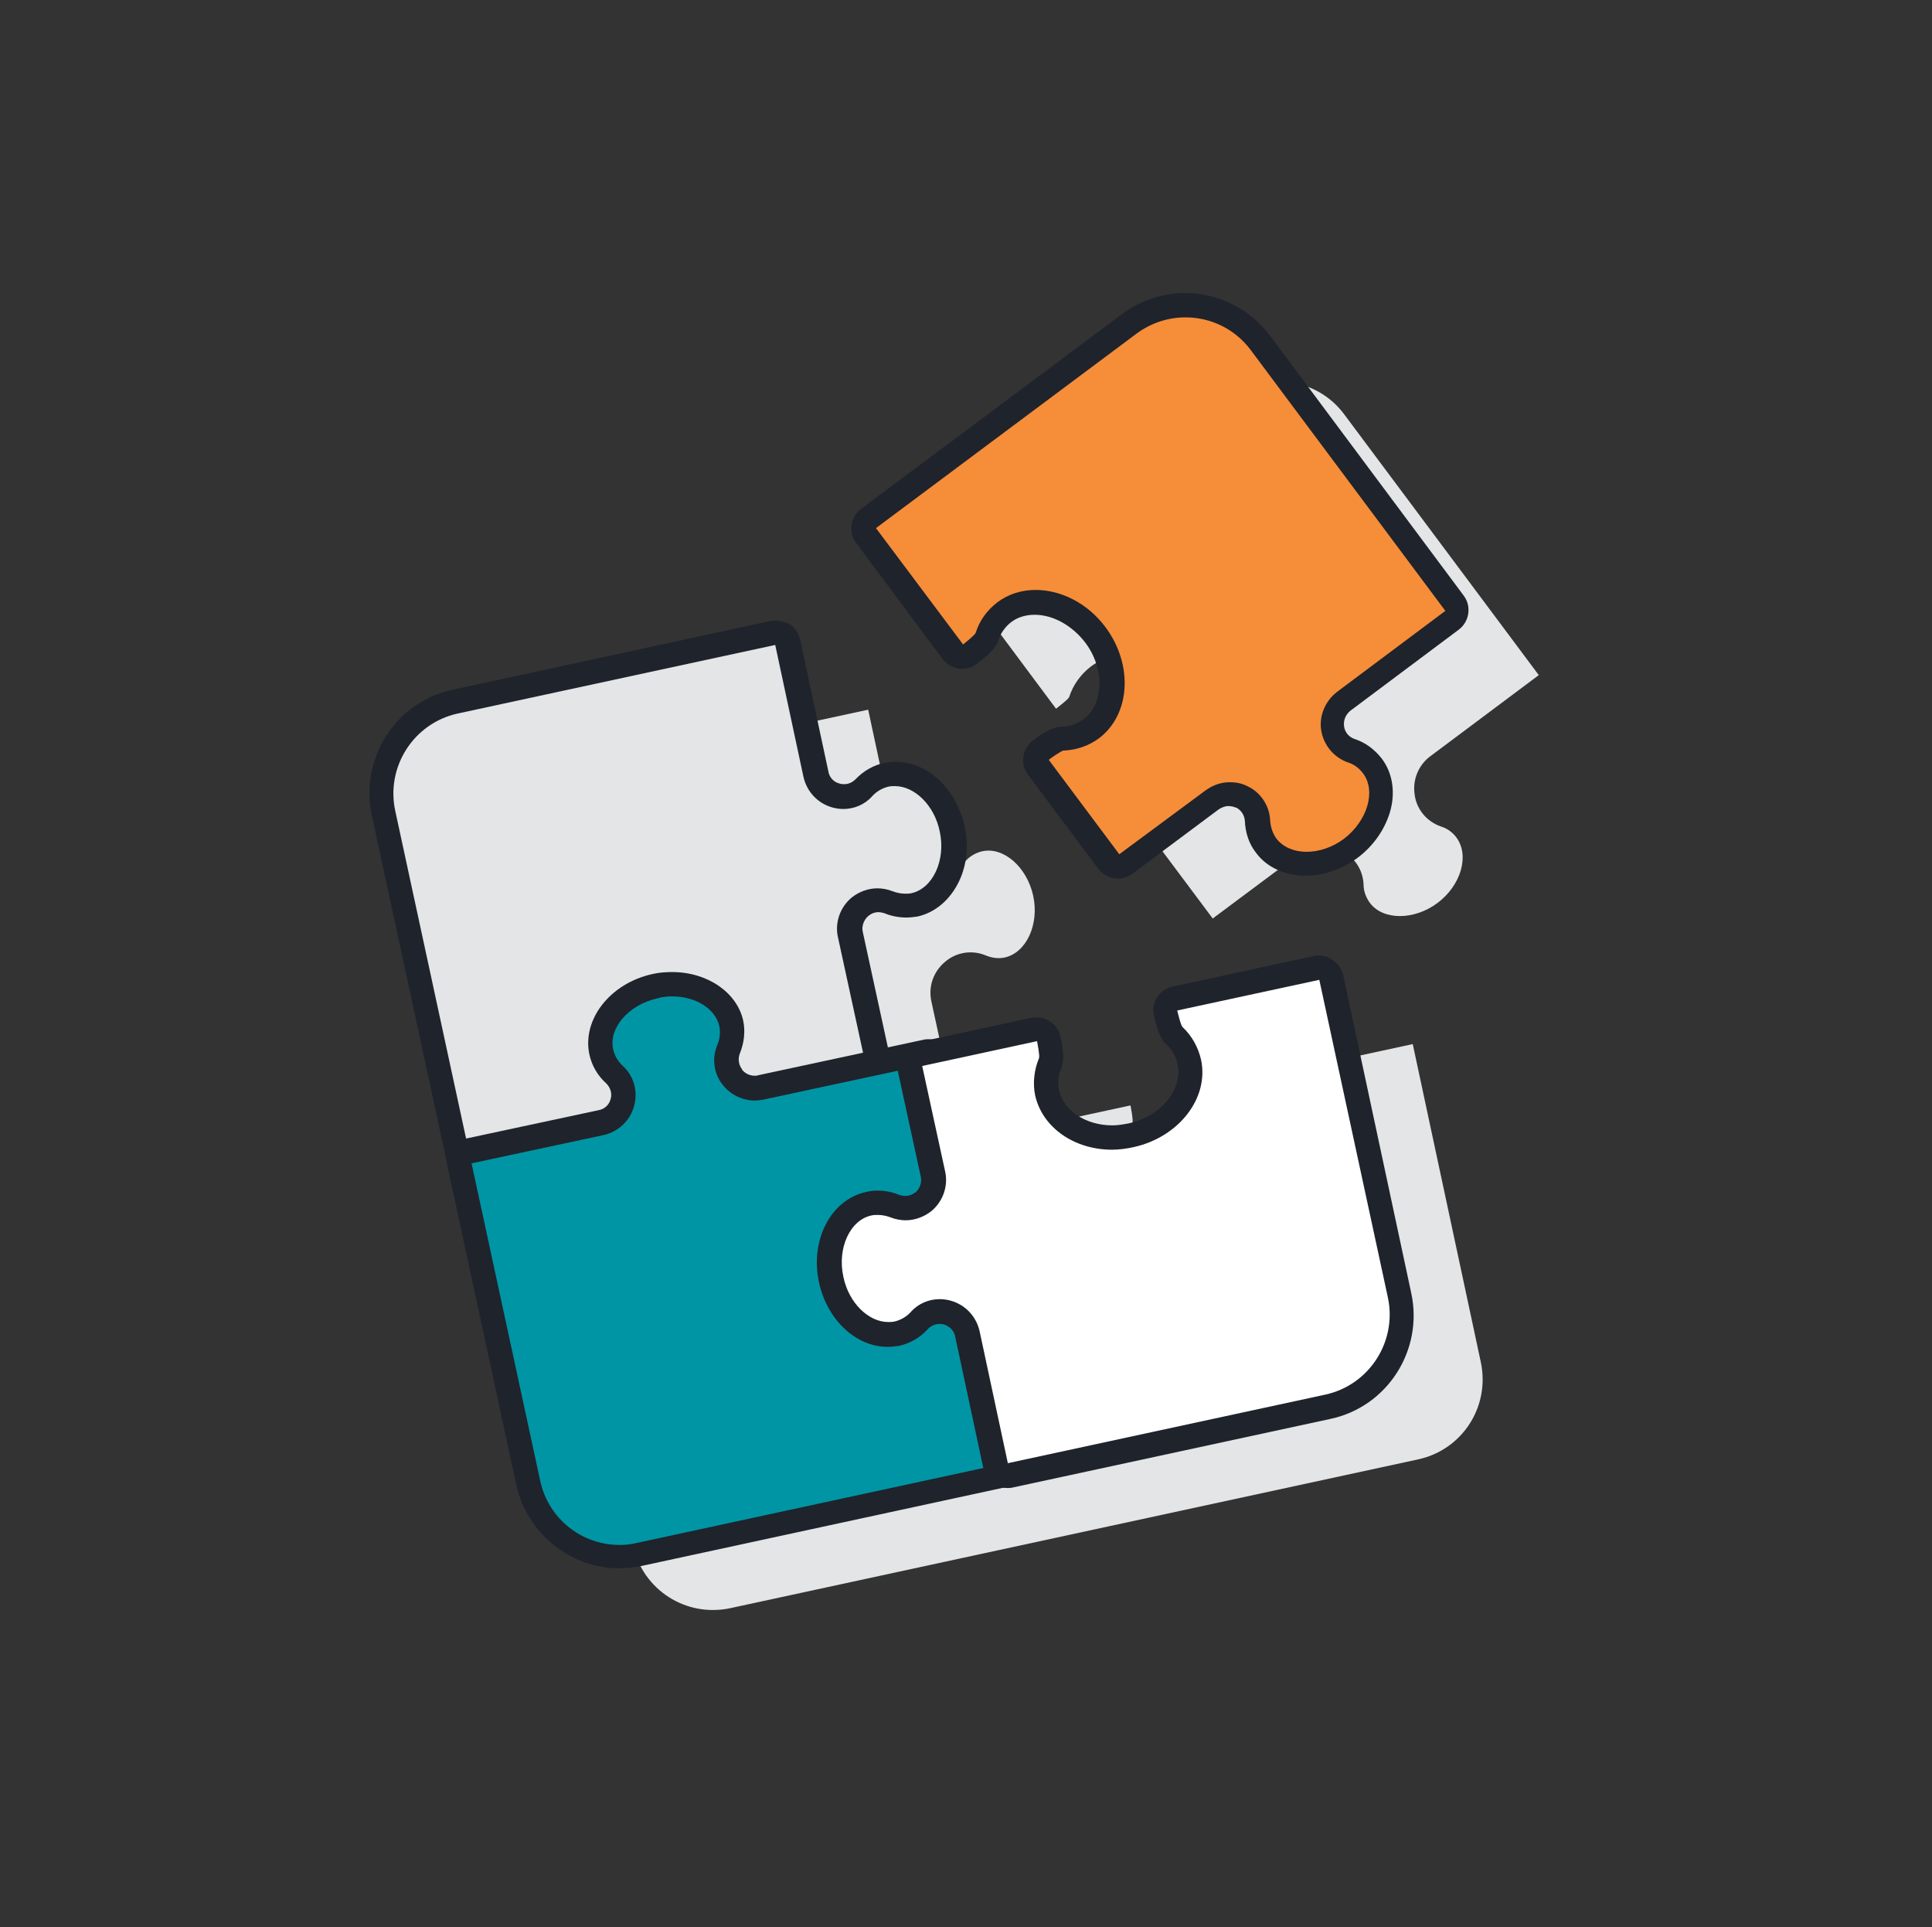 <?xml version="1.0" encoding="utf-8"?>
<!-- Generator: Adobe Illustrator 26.3.1, SVG Export Plug-In . SVG Version: 6.00 Build 0)  -->
<svg version="1.1" id="Layer_1" xmlns="http://www.w3.org/2000/svg" xmlns:xlink="http://www.w3.org/1999/xlink" x="0px" y="0px"
	 viewBox="0 0 397 395.9" style="enable-background:new 0 0 397 395.9;" xml:space="preserve">
<rect x="0" y="0" width="397" height="395.9" fill="#333333" stroke="none"/>
<style type="text/css">
	.st0{fill:#E4E5E6;}
	.st1{fill:#E2E3E4;}
	.st2{fill:#F68D39;stroke:#1E232B;stroke-width:5;stroke-linecap:round;stroke-linejoin:round;stroke-miterlimit:10;}
	.st3{fill:#E4E5E6;stroke:#1E232B;stroke-width:5;stroke-linecap:round;stroke-linejoin:round;stroke-miterlimit:10;}
	.st4{fill:none;stroke:#1E232B;stroke-width:5;stroke-linecap:round;stroke-linejoin:round;stroke-miterlimit:10;}
	.st5{fill:#FFFFFF;stroke:#1E232B;stroke-width:5;stroke-miterlimit:10;}
	.st6{fill:none;stroke:#797D82;stroke-width:5;stroke-linecap:round;stroke-miterlimit:10;}
	.st7{fill:#FFFFFF;stroke:#1E232B;stroke-width:5;stroke-linecap:round;stroke-miterlimit:10;}
	.st8{fill:#F4F4F7;stroke:#1F232C;stroke-width:5;stroke-miterlimit:10;}
	.st9{fill:#F78D39;stroke:#1F232C;stroke-width:5;stroke-miterlimit:10;}
	.st10{fill-rule:evenodd;clip-rule:evenodd;fill:#E2E3E4;}
	.st11{fill:none;stroke:#F58C39;stroke-width:19.758;stroke-linecap:round;stroke-miterlimit:10;}
	.st12{fill:#FFFFFF;}
	.st13{fill:#F58C39;}
	.st14{fill:#1F232C;}
	.st15{fill:none;stroke:#1E232B;stroke-width:4.939;stroke-linecap:round;stroke-linejoin:round;stroke-miterlimit:10;}
	.st16{fill:#3B8B94;stroke:#1E232B;stroke-width:4.939;stroke-linecap:round;stroke-linejoin:round;stroke-miterlimit:10;}
	.st17{fill:#FFFFFF;stroke:#1E232B;stroke-width:4.939;stroke-linecap:round;stroke-miterlimit:10;}
	.st18{fill:none;stroke:#1E232B;stroke-width:6;stroke-linecap:round;stroke-miterlimit:10;}
	.st19{fill:#F68D39;}
	.st20{fill:#3B8B94;}
	.st21{fill:#4F535D;}
	.st22{fill:#F78D39;stroke:#1E232B;stroke-width:4.916;stroke-linecap:round;stroke-linejoin:round;stroke-miterlimit:10;}
	.st23{fill:#797D82;}
	.st24{fill:#F3F3F3;}
	.st25{fill:none;stroke:#1E232B;stroke-width:6;stroke-miterlimit:10;}
	.st26{fill:#F68D39;stroke:#1E232B;stroke-width:6;stroke-miterlimit:10;}
	.st27{fill:#3B8B94;stroke:#1E232B;stroke-width:6;stroke-miterlimit:10;}
	.st28{fill:#F68D39;stroke:#1E232B;stroke-width:6;stroke-linecap:round;stroke-miterlimit:10;}
	.st29{fill:#3B8B94;stroke:#1E232B;stroke-width:6;stroke-linecap:round;stroke-miterlimit:10;}
	.st30{fill:#FFFFFF;stroke:#1E232B;stroke-width:6;stroke-linecap:round;stroke-miterlimit:10;}
	.st31{fill:#3B8085;}
	.st32{fill:#D3D4D4;stroke:#1E232B;stroke-width:6;stroke-linecap:round;stroke-miterlimit:10;}
	.st33{fill:#E68039;}
	.st34{clip-path:url(#SVGID_00000085237451273290561610000009789753804628681104_);fill:#D2D3D4;}
	.st35{fill:#D2D3D4;}
	.st36{fill:#E4E4E4;stroke:#1E232B;stroke-width:6;stroke-linecap:round;stroke-miterlimit:10;}
	.st37{fill:#3A8085;}
	.st38{fill:#3A8085;stroke:#1E232B;stroke-width:6;stroke-linecap:round;stroke-miterlimit:10;}
	.st39{fill:#EBEBEB;stroke:#1E232B;stroke-width:4;stroke-linecap:round;stroke-linejoin:round;stroke-miterlimit:10;}
	.st40{fill:#EA8139;}
	.st41{fill:#1E232B;}
	.st42{fill:#EA8139;stroke:#1E232B;stroke-width:4;stroke-linecap:round;stroke-linejoin:round;stroke-miterlimit:10;}
	.st43{fill:#EBEBEB;}
	.st44{fill:none;stroke:#1E232B;stroke-width:4;stroke-linecap:round;stroke-linejoin:round;stroke-miterlimit:10;}
	.st45{fill:#D7D8D9;}
	.st46{fill:#3B8089;}
	.st47{fill:#EB8239;stroke:#1E232B;stroke-width:6;stroke-linecap:round;stroke-miterlimit:10;}
	.st48{fill:#D3D4D4;}
	.st49{fill:none;stroke:#1E232B;stroke-width:6;stroke-linecap:round;stroke-linejoin:round;stroke-miterlimit:10;}
	.st50{fill:#E68039;stroke:#1E232B;stroke-width:6;stroke-linecap:round;stroke-miterlimit:10;}
	.st51{fill:#F58C39;stroke:#1E232B;stroke-width:4.939;stroke-linecap:round;stroke-linejoin:round;stroke-miterlimit:10;}
	.st52{fill:#FFFFFF;stroke:#1E232B;stroke-width:4.939;stroke-linecap:round;stroke-linejoin:round;stroke-miterlimit:10;}
	.st53{fill:#F58C39;stroke:#1E232B;stroke-width:3.952;stroke-linecap:round;stroke-miterlimit:10;}
	.st54{fill:none;}
	.st55{fill:#FFFFFF;stroke:#1E232B;stroke-width:4.939;stroke-miterlimit:10;}
	.st56{fill:none;stroke:#1E232B;stroke-width:4.939;stroke-miterlimit:10;}
	.st57{fill:none;stroke:#FFFFFF;stroke-width:4.939;stroke-linecap:round;stroke-miterlimit:10;}
	.st58{fill:none;stroke:#1E232B;stroke-width:4.939;stroke-linecap:round;stroke-miterlimit:10;}
	.st59{fill:#1E232B;stroke:#1E232B;stroke-width:4.939;stroke-linecap:round;stroke-linejoin:round;stroke-miterlimit:10;}
	.st60{fill:#FFFFFF;stroke:#1E232B;stroke-width:5.391;stroke-miterlimit:10;}
	.st61{fill:none;stroke:#1E232B;stroke-width:5.391;stroke-linecap:round;stroke-linejoin:round;stroke-miterlimit:10;}
	
		.st62{opacity:0.1;fill:none;stroke:#797D82;stroke-width:5.391;stroke-linecap:round;stroke-linejoin:round;stroke-miterlimit:10;stroke-dasharray:12.938;}
	.st63{fill:none;stroke:#F58C39;stroke-width:5.391;stroke-linecap:round;stroke-linejoin:round;stroke-miterlimit:10;}
	.st64{fill:#FFFFFF;stroke:#3B8B94;stroke-width:6.469;stroke-linecap:round;stroke-miterlimit:10;}
	.st65{fill:#FFFFFF;stroke:#3B8B94;stroke-width:5.927;stroke-linecap:round;stroke-miterlimit:10;}
	.st66{fill:#FFFFFF;stroke:#F58C39;stroke-width:5.927;stroke-linecap:round;stroke-miterlimit:10;}
	.st67{fill:#E2E3E4;stroke:#1E232B;stroke-width:4.939;stroke-linecap:round;stroke-linejoin:round;stroke-miterlimit:10;}
	.st68{fill:#1E232B;stroke:#FFFFFF;stroke-width:0.988;stroke-miterlimit:10;}
	.st69{fill:none;stroke:#797D82;stroke-width:4.939;stroke-linecap:round;stroke-miterlimit:10;}
	.st70{fill:none;stroke:#3B8B94;stroke-width:4.939;stroke-linecap:round;stroke-miterlimit:10;}
	.st71{fill:none;stroke:#1E232B;stroke-width:4.718;stroke-linecap:round;stroke-linejoin:round;stroke-miterlimit:10;}
	.st72{fill:#F58C39;stroke:#1E232B;stroke-width:3.68;stroke-miterlimit:10;}
	.st73{fill:none;stroke:#FFFFFF;stroke-width:4.939;stroke-linecap:round;stroke-linejoin:round;stroke-miterlimit:10;}
	.st74{clip-path:url(#SVGID_00000025402018509052679740000004217597533623286948_);fill:#E2E3E4;}
	.st75{fill:#F18737;stroke:#1E232B;stroke-width:4.939;stroke-linecap:round;stroke-linejoin:round;stroke-miterlimit:10;}
	.st76{fill:#3B8790;stroke:#1E232B;stroke-width:4.939;stroke-linecap:round;stroke-linejoin:round;stroke-miterlimit:10;}
	.st77{fill:#DEDFE0;}
	.st78{fill:#F18839;}
	.st79{fill:#0095A4;}
	.st80{fill:#FFFFFF;stroke:#1E232B;stroke-width:5;stroke-linecap:round;stroke-linejoin:round;stroke-miterlimit:10;}
	.st81{fill:#FFFFFF;stroke:#F68D39;stroke-width:5;stroke-linecap:round;stroke-linejoin:round;stroke-miterlimit:10;}
	.st82{fill:#3B8B94;stroke:#1E232B;stroke-width:5;stroke-linecap:round;stroke-linejoin:round;stroke-miterlimit:10;}
	.st83{fill:#F3F3F3;stroke:#1E232B;stroke-width:5;stroke-linecap:round;stroke-linejoin:round;stroke-miterlimit:10;}
	.st84{fill:#FFFFFF;stroke:#3B8B94;stroke-width:5;stroke-linecap:round;stroke-linejoin:round;stroke-miterlimit:10;}
	.st85{fill:#DDDEDF;}
	.st86{fill:#CBCCCD;stroke:#1E232B;stroke-width:4.488;stroke-linecap:round;stroke-miterlimit:10;}
	.st87{fill:#FFFFFF;stroke:#1E232B;stroke-width:4.488;stroke-linecap:round;stroke-miterlimit:10;}
	.st88{fill:#DE8039;}
	.st89{fill:none;stroke:#1E232B;stroke-width:4.488;stroke-linecap:round;stroke-miterlimit:10;}
	.st90{fill:#3A8080;stroke:#1E232B;stroke-width:4.488;stroke-miterlimit:10;}
	.st91{fill:#F18839;stroke:#1E232B;stroke-width:4.583;stroke-linecap:round;stroke-miterlimit:10;}
	.st92{fill:#FFFFFF;stroke:#1E232B;stroke-width:4.583;stroke-linecap:round;stroke-miterlimit:10;}
	.st93{fill:none;stroke:#1E232B;stroke-width:4.583;stroke-linecap:round;stroke-miterlimit:10;}
	.st94{fill:#3A8080;stroke:#1E232B;stroke-width:4.583;stroke-miterlimit:10;}
	
		.st95{fill-rule:evenodd;clip-rule:evenodd;fill:#FFFFFF;stroke:#1E232B;stroke-width:4.939;stroke-linecap:round;stroke-linejoin:round;stroke-miterlimit:10;}
	
		.st96{fill-rule:evenodd;clip-rule:evenodd;fill:none;stroke:#1E232B;stroke-width:4.939;stroke-linecap:round;stroke-linejoin:round;stroke-miterlimit:10;}
	
		.st97{fill-rule:evenodd;clip-rule:evenodd;fill:none;stroke:#3B8790;stroke-width:9.133;stroke-linecap:round;stroke-linejoin:round;stroke-miterlimit:10;}
	
		.st98{fill-rule:evenodd;clip-rule:evenodd;fill:none;stroke:#F78D39;stroke-width:4.678;stroke-linecap:round;stroke-linejoin:round;stroke-miterlimit:10;}
	.st99{fill-rule:evenodd;clip-rule:evenodd;fill:#F78D39;}
	.st100{fill:#1E232B;stroke:#1E232B;stroke-width:4.545;stroke-linecap:round;stroke-linejoin:round;stroke-miterlimit:10;}
	
		.st101{fill-rule:evenodd;clip-rule:evenodd;fill:#FFFFFF;stroke:#1E232B;stroke-width:5.41;stroke-linecap:round;stroke-linejoin:round;stroke-miterlimit:10;}
	.st102{fill:#F78D39;}
	
		.st103{fill-rule:evenodd;clip-rule:evenodd;fill:none;stroke:#1E232B;stroke-width:5.41;stroke-linecap:round;stroke-linejoin:round;stroke-miterlimit:10;}
	.st104{fill:#FFFFFF;stroke:#1E232B;stroke-width:5.415;stroke-linecap:round;stroke-linejoin:round;stroke-miterlimit:10;}
	.st105{fill:none;stroke:#1E232B;stroke-width:5.415;stroke-linecap:round;stroke-linejoin:round;stroke-miterlimit:10;}
	.st106{fill:#FFFFFF;stroke:#1E232B;stroke-width:5.639;stroke-linecap:round;stroke-linejoin:round;stroke-miterlimit:10;}
	.st107{fill:#0095A4;stroke:#1E232B;stroke-width:5;stroke-linecap:round;stroke-linejoin:round;stroke-miterlimit:10;}
	.st108{fill:#0095A4;stroke:#1E232B;stroke-width:5.876;stroke-linecap:round;stroke-linejoin:round;stroke-miterlimit:10;}
	.st109{fill:#FFFFFF;stroke:#1F232C;stroke-width:5;stroke-miterlimit:10;}
	.st110{fill:#FFFFFF;stroke:#231F20;stroke-width:5;stroke-miterlimit:10;}
	.st111{fill:#0095A4;stroke:#231F20;stroke-width:5;stroke-miterlimit:10;}
	.st112{fill:#231F20;}
	.st113{fill:#0095A4;stroke:#1E232B;stroke-width:5;stroke-miterlimit:10;}
	.st114{fill:none;stroke:#F68D39;stroke-width:4.526;stroke-linecap:round;stroke-linejoin:round;stroke-miterlimit:10;}
	.st115{fill:#0095A4;stroke:#1F232C;stroke-width:5;stroke-linecap:round;stroke-linejoin:round;}
	.st116{fill:#F68D39;stroke:#1F232C;stroke-width:5;stroke-linecap:round;stroke-linejoin:round;}
	.st117{fill:#FFFFFF;stroke:#1F232C;stroke-width:5;stroke-linecap:round;stroke-linejoin:round;}
	.st118{fill:none;stroke:#1F232C;stroke-width:5;stroke-linecap:round;stroke-linejoin:round;}
	.st119{fill:none;stroke:#1F232C;stroke-width:4;stroke-linecap:round;stroke-linejoin:round;}
	.st120{fill:#E4E5E6;stroke:#1F232C;stroke-width:5;stroke-linecap:round;stroke-linejoin:round;}
	.st121{fill:#F68D39;stroke:#231F20;stroke-width:5;stroke-miterlimit:10;}
	.st122{fill:none;stroke:#1F232C;stroke-width:5;stroke-linecap:round;stroke-linejoin:round;stroke-miterlimit:10;}
	.st123{fill:none;stroke:#1F232C;stroke-width:5;stroke-miterlimit:10;}
	.st124{fill:#1F232C;stroke:#1F232C;stroke-width:5;stroke-linecap:round;stroke-linejoin:round;}
	.st125{fill:none;stroke:#E4E5E6;stroke-width:5.397;stroke-linecap:round;stroke-linejoin:round;stroke-miterlimit:10;}
	.st126{fill:#F68D39;stroke:#1F232C;stroke-width:5;stroke-linecap:round;stroke-linejoin:round;stroke-miterlimit:10;}
	.st127{fill:none;stroke:#E4E5E6;stroke-width:6.75;stroke-linecap:round;stroke-linejoin:round;stroke-miterlimit:10;}
	.st128{fill:#FFFFFF;stroke:#1F232C;stroke-width:5;stroke-linecap:round;stroke-linejoin:round;stroke-miterlimit:10;}
	.st129{fill:#FFFFFF;stroke:#0095A4;stroke-width:4;stroke-linecap:round;stroke-linejoin:round;stroke-miterlimit:10;}
	.st130{fill:none;stroke:#E4E5E6;stroke-width:5;stroke-linecap:round;stroke-linejoin:round;stroke-miterlimit:10;}
	.st131{fill:none;stroke:#F68D39;stroke-width:4;stroke-linecap:round;stroke-linejoin:round;stroke-miterlimit:10;}
	.st132{fill:none;stroke:#F68D39;stroke-width:5;stroke-linecap:round;stroke-linejoin:round;stroke-miterlimit:10;}
	.st133{fill:none;stroke:#231F20;stroke-width:4;stroke-linecap:round;stroke-linejoin:round;stroke-miterlimit:10;}
	.st134{fill:#0095A4;stroke:#1F232C;stroke-width:5;stroke-miterlimit:10;}
	.st135{fill:#F68D39;stroke:#1F232C;stroke-width:3.75;stroke-linecap:round;stroke-linejoin:round;stroke-miterlimit:10;}
	.st136{fill:none;stroke:#1F232C;stroke-width:3.75;stroke-linecap:round;stroke-linejoin:round;stroke-miterlimit:10;}
	.st137{fill:#0095A4;stroke:#1E232B;stroke-width:5;stroke-linecap:round;stroke-miterlimit:10;}
	.st138{fill:none;stroke:#1F232C;stroke-width:5;stroke-linecap:round;stroke-miterlimit:10;}
	.st139{fill:#F68D39;stroke:#1E232B;stroke-width:5;stroke-miterlimit:10;}
	.st140{fill:#F68D39;stroke:#1E232B;stroke-width:4;stroke-miterlimit:10;}
	.st141{fill:none;stroke:#1E232B;stroke-width:5;stroke-linecap:round;stroke-miterlimit:10;}
	.st142{fill:none;stroke:#0095A4;stroke-width:5;stroke-linecap:round;stroke-linejoin:round;stroke-miterlimit:10;}
	.st143{fill:#E2E3E4;stroke:#1E232B;stroke-width:5;stroke-linecap:round;stroke-linejoin:round;stroke-miterlimit:10;}
</style>
<g>
	<g>
		<path class="st0" d="M290.3,214.5l-29.1,6.3c0.2,0.7,0.7,3,1.1,3.4c1.9,1.8,3.3,4.1,3.8,6.7c1.7,7.9-4.6,16-14,18
			c-9.4,2-18.5-2.7-20.2-10.7c-0.5-2.6-0.3-5.2,0.8-7.6c0.2-0.5-0.3-2.9-0.4-3.5l-22.2,4.8l0,0l-34,7.3c-1.2,0.3-2.5,0.2-3.7,0
			l24.5-8.1l-5.5-25.3c-0.7-3.1,0.4-6.2,2.8-8.2c2.3-2,5.6-2.5,8.4-1.3c1.2,0.5,2.6,0.7,3.9,0.4c4.4-1,7.1-6.8,5.8-12.7
			c-1.3-5.9-6.1-10.1-10.5-9.1c-1.3,0.3-2.5,1-3.4,2c-2.1,2.2-5.2,3.1-8.2,2.3c-3-0.8-5.3-3.3-6-6.3l-5.8-27.1l-65.3,14.1
			c-9,2-14.7,10.8-12.8,19.9l15.7,72.5l0,0l14.1,65.3c2,9,10.8,14.7,19.9,12.8l77.7-16.8v0l63.8-13.8c9-2,14.7-10.8,12.8-19.9
			L290.3,214.5z"/>
		<path class="st0" d="M219.7,143.2c0.8-2.5,2.4-4.7,4.5-6.3c6.5-4.8,16.4-2.5,22.2,5.2c5.8,7.7,5.2,17.9-1.4,22.8
			c-2.1,1.6-4.6,2.4-7.3,2.5c-0.6,0-2.5,1.5-3,1.9l14.5,19.4l17.7-13.2c2.5-1.9,5.8-2.2,8.6-0.8c2.8,1.3,4.6,4,4.7,7.1
			c0,1.3,0.5,2.6,1.3,3.7c2.7,3.6,9.1,3.6,13.9,0c4.8-3.6,6.6-9.7,3.9-13.4c-0.8-1.1-1.9-1.9-3.2-2.3c-2.9-1-5-3.5-5.4-6.5
			c-0.5-3.1,0.8-6.2,3.3-8l22.2-16.6l-40-53.6c-5.5-7.4-16-8.9-23.4-3.4l-53.6,40l17.8,23.9C217.6,145.1,219.5,143.7,219.7,143.2z"
			/>
	</g>
	<g>
		<path class="st0" d="M98,246.7c-0.4,0-0.9-0.1-1.2-0.3c-0.6-0.4-1.1-0.9-1.2-1.6L78.8,167c-2.2-10.3,4.4-20.6,14.7-22.8l65.3-14.1
			c0.2,0,0.4-0.1,0.5-0.1c1.2,0,2.2,0.8,2.4,2l5.8,27.1c0.5,2.2,2.1,3.8,4.2,4.4c0.5,0.1,1,0.2,1.6,0.2c1.6,0,3.1-0.6,4.1-1.8
			c1.3-1.4,2.9-2.3,4.7-2.7c0.6-0.1,1.2-0.2,1.8-0.2c5.3,0,10.3,4.8,11.7,11.2c0.7,3.4,0.4,6.8-0.9,9.8c-1.4,3.1-3.9,5.2-6.8,5.9
			c-0.6,0.1-1.2,0.2-1.9,0.2c-1.2,0-2.4-0.2-3.6-0.7c-0.6-0.3-1.4-0.4-2.1-0.4c-1.3,0-2.6,0.5-3.7,1.3c-1.7,1.4-2.5,3.6-2,5.8
			l5.5,25.3c0.3,1.2-0.4,2.5-1.7,2.9l-79.8,26.3C98.5,246.6,98.3,246.7,98,246.7z"/>
		<path class="st14" d="M159.3,132.5l5.8,27.1c0.7,3.1,3,5.5,6,6.3c0.7,0.2,1.5,0.3,2.2,0.3c2.2,0,4.4-0.9,5.9-2.6
			c0.9-1,2.1-1.7,3.4-2c0.4-0.1,0.9-0.1,1.3-0.1c4,0,8.1,3.9,9.2,9.3c1.3,5.9-1.4,11.7-5.8,12.7c-0.4,0.1-0.9,0.1-1.3,0.1
			c-0.9,0-1.8-0.2-2.6-0.5c-1-0.4-2.1-0.6-3.1-0.6c-1.9,0-3.8,0.7-5.3,1.9c-2.4,2-3.5,5.2-2.8,8.2l5.5,25.3L98,244.2l-16.8-77.7
			c-1.9-9,3.8-17.9,12.8-19.9L159.3,132.5 M159.3,127.5c-0.4,0-0.7,0-1.1,0.1L93,141.7c-11.7,2.5-19.1,14.1-16.6,25.8l16.8,77.7
			c0.3,1.4,1.2,2.6,2.4,3.3c0.8,0.4,1.6,0.7,2.5,0.7c0.5,0,1.1-0.1,1.6-0.3l79.8-26.3c2.4-0.8,3.9-3.3,3.3-5.8l-5.5-25.3
			c-0.3-1.2,0.2-2.5,1.1-3.3c0.6-0.5,1.3-0.8,2.1-0.8c0.4,0,0.8,0.1,1.2,0.2c1.4,0.6,3,0.9,4.5,0.9c0.8,0,1.6-0.1,2.3-0.2
			c3.7-0.8,6.8-3.5,8.6-7.3c1.6-3.4,2-7.4,1.1-11.3c-1.7-7.6-7.6-13.2-14.1-13.2c-0.8,0-1.6,0.1-2.3,0.2c-2.3,0.5-4.4,1.7-6,3.4
			c-0.6,0.6-1.4,1-2.3,1c-0.3,0-0.6,0-0.9-0.1c-1.3-0.3-2.2-1.3-2.4-2.6l-5.8-27.1c-0.3-1.3-1.1-2.4-2.2-3.1
			C161.2,127.8,160.3,127.5,159.3,127.5L159.3,127.5z"/>
	</g>
	<g>
		<path class="st79" d="M127.3,320c-9,0-16.9-6.4-18.8-15.1l-14.1-65.3c-0.3-1.3,0.6-2.7,1.9-3l27.1-5.8c2.1-0.5,3.8-2.1,4.4-4.2
			c0.6-2.1,0-4.2-1.6-5.7c-1.4-1.2-2.3-2.9-2.7-4.7c-0.6-2.9,0.3-6,2.5-8.6c2.1-2.4,5.1-4.1,8.5-4.9c1.2-0.2,2.3-0.4,3.5-0.4
			c6.1,0,11.1,3.3,12.1,8.1c0.4,1.8,0.2,3.7-0.5,5.4c-0.8,1.9-0.4,4.1,0.9,5.8c1.1,1.4,2.8,2.1,4.5,2.1c0.4,0,0.8,0,1.2-0.1l34-7.3
			c0.2,0,0.4-0.1,0.5-0.1c1.2,0,2.2,0.8,2.4,2l17.6,81.6c0.3,1.3-0.6,2.7-1.9,3l-77.7,16.8C130,319.8,128.7,320,127.3,320
			C127.3,320,127.3,320,127.3,320z"/>
		<path class="st14" d="M138.1,204.7c4.8,0,8.9,2.5,9.7,6.1c0.3,1.3,0.1,2.7-0.4,3.9c-1.2,2.8-0.7,6.1,1.3,8.4c1.6,1.9,4,3,6.4,3
			c0.6,0,1.2-0.1,1.8-0.2l34-7.3l17.6,81.6l-77.7,16.8c-1.2,0.3-2.4,0.4-3.5,0.4c-7.7,0-14.6-5.3-16.3-13.2L96.9,239l27.1-5.8
			c3.1-0.7,5.5-3,6.3-6c0.8-2.9,0-6.1-2.3-8.2c-1-0.9-1.7-2.1-2-3.4c-1-4.4,3.2-9.2,9.1-10.5C136.1,204.8,137.1,204.7,138.1,204.7
			 M138.1,199.7c-1.3,0-2.7,0.1-4,0.4c-8.7,1.9-14.5,9.3-13,16.5c0.5,2.3,1.7,4.4,3.5,6c0.8,0.8,1.2,2,0.9,3.1
			c-0.3,1.3-1.3,2.2-2.6,2.4l-27.1,5.8c-2.7,0.6-4.4,3.2-3.8,5.9l14.1,65.3c2.2,9.9,11.1,17.1,21.2,17.1c1.5,0,3.1-0.2,4.6-0.5
			l77.7-16.8c2.7-0.6,4.4-3.2,3.8-5.9l-17.6-81.6c-0.3-1.3-1.1-2.4-2.2-3.1c-0.8-0.5-1.8-0.8-2.7-0.8c-0.4,0-0.7,0-1.1,0.1l-34,7.3
			c-0.2,0.1-0.5,0.1-0.7,0.1c-1,0-1.9-0.4-2.6-1.2c0,0,0,0,0-0.1c-0.7-0.9-0.9-2.1-0.5-3.2c0.9-2.2,1.2-4.6,0.7-6.9
			C151.4,203.9,145.4,199.7,138.1,199.7L138.1,199.7z"/>
	</g>
	<g>
		<g>
			<path class="st12" d="M207.1,303.1c-0.5,0-0.9-0.1-1.4-0.4c-0.6-0.4-0.9-0.9-1.1-1.6l-5.8-27.1c-0.5-2.1-2.1-3.8-4.2-4.4
				c-0.5-0.1-1-0.2-1.6-0.2c-1.6,0-3.1,0.6-4.1,1.8c-1.2,1.4-2.9,2.3-4.7,2.7c-0.6,0.1-1.2,0.2-1.8,0.2c-5.3,0-10.3-4.8-11.7-11.2
				c-0.7-3.4-0.4-6.8,0.9-9.7c1.4-3.1,3.9-5.2,6.8-5.9c0.6-0.1,1.2-0.2,1.9-0.2c1.2,0,2.4,0.2,3.6,0.7c0.6,0.3,1.4,0.4,2.1,0.4
				c1.3,0,2.6-0.5,3.6-1.3c1.7-1.4,2.5-3.6,2-5.8l-4.7-21.6c-0.3-1.3,0.6-2.7,1.9-3l23.6-5.1c0.2,0,0.4-0.1,0.5-0.1
				c1.2,0,2.2,0.8,2.4,2c0.8,3.7,0.5,4.5,0.3,5c-0.9,2-1.1,4.1-0.6,6.2c1.2,5.4,6.7,9.2,13.4,9.2c1.3,0,2.5-0.1,3.8-0.4
				c8.1-1.7,13.5-8.5,12.1-15.1c-0.4-2.1-1.5-3.9-3.1-5.4c-0.4-0.3-1-1-1.8-4.7c-0.1-0.6,0-1.3,0.3-1.9c0.4-0.6,0.9-0.9,1.6-1.1
				l29.1-6.3c0.2,0,0.4-0.1,0.5-0.1c1.2,0,2.2,0.8,2.4,2l14.1,65.3c2.2,10.3-4.4,20.6-14.7,22.8l-65.3,14.1
				C207.4,303.1,207.2,303.1,207.1,303.1z"/>
			<path class="st14" d="M271.1,201.3l14.1,65.3c1.9,9-3.8,17.9-12.8,19.9l-65.3,14.1l-5.8-27.1c-0.7-3.1-3-5.5-6-6.3
				c-0.7-0.2-1.5-0.3-2.2-0.3c-2.2,0-4.4,0.9-5.9,2.6c-0.9,1-2.1,1.7-3.4,2c-0.4,0.1-0.9,0.1-1.3,0.1c-4,0-8.1-3.9-9.2-9.3
				c-1.3-5.9,1.4-11.7,5.8-12.6c0.4-0.1,0.9-0.1,1.3-0.1c0.9,0,1.8,0.2,2.6,0.5c1,0.4,2.1,0.6,3.1,0.6c1.9,0,3.8-0.7,5.3-1.9
				c2.4-2,3.5-5.2,2.8-8.2l-4.7-21.6l23.6-5.1c0.1,0.6,0.6,3,0.4,3.5c-1,2.4-1.3,5.1-0.8,7.6c1.5,6.7,8.1,11.2,15.8,11.2
				c1.4,0,2.9-0.2,4.3-0.5c9.4-2,15.7-10.1,14-18c-0.6-2.6-1.9-4.9-3.8-6.7c-0.4-0.4-0.9-2.7-1.1-3.4L271.1,201.3 M271.1,196.3
				c-0.4,0-0.7,0-1.1,0.1l-29.1,6.3c-2.7,0.6-4.4,3.2-3.8,5.9c1,4.4,1.9,5.3,2.5,5.9c0,0,0.1,0,0.1,0.1c1.2,1.1,2,2.5,2.3,4.1
				c1.1,5.1-3.5,10.7-10.1,12.1c-1.1,0.2-2.2,0.4-3.3,0.4c-5.5,0-10-3-11-7.2c-0.3-1.5-0.2-3.2,0.5-4.6c0,0,0-0.1,0-0.1
				c0.5-1.3,0.6-2.7-0.2-6.4c-0.5-2.3-2.6-3.9-4.9-3.9c-0.3,0-0.7,0-1.1,0.1l-23.6,5.1c-2.7,0.6-4.4,3.2-3.8,5.9l4.7,21.6
				c0.3,1.2-0.2,2.5-1.1,3.3c0,0,0,0-0.1,0c-0.6,0.5-1.3,0.7-2,0.7c-0.4,0-0.8-0.1-1.2-0.2c-1.4-0.6-2.9-0.9-4.5-0.9
				c-0.8,0-1.6,0.1-2.4,0.3c-7.2,1.6-11.5,9.9-9.6,18.6c1.7,7.7,7.6,13.2,14.1,13.2c0.8,0,1.6-0.1,2.3-0.2c2.3-0.5,4.4-1.7,6-3.5
				c0.6-0.6,1.4-1,2.3-1c0.3,0,0.6,0,0.9,0.1c1.2,0.3,2.2,1.3,2.4,2.6l5.8,27.1c0.5,2.3,2.6,3.9,4.9,3.9c0.4,0,0.7,0,1.1-0.1
				l65.3-14.1c11.7-2.5,19.1-14.1,16.6-25.8L276,200.3c-0.3-1.3-1.1-2.4-2.2-3.1C273,196.6,272,196.3,271.1,196.3L271.1,196.3z"/>
		</g>
	</g>
	<g>
		<g>
			<path class="st19" d="M230,178c-0.8,0-1.5-0.3-2-1l-14.5-19.4c-0.4-0.5-0.6-1.2-0.5-1.9c0.1-0.7,0.4-1.2,1-1.6
				c3-2.3,3.9-2.3,4.4-2.3c2.2-0.1,4.2-0.8,5.9-2c5.4-4,5.8-12.7,0.8-19.3c-3.1-4.2-7.8-6.7-12.4-6.7c-2.4,0-4.6,0.7-6.3,2
				c-1.7,1.3-2.9,3-3.6,5c-0.2,0.5-0.5,1.4-3.5,3.6c-0.4,0.3-1,0.5-1.5,0.5c-0.8,0-1.5-0.3-2-1L178,110c-0.4-0.5-0.6-1.2-0.5-1.9
				s0.4-1.2,1-1.6l53.6-40c3.3-2.5,7.3-3.8,11.5-3.8c6.1,0,11.7,2.8,15.4,7.7l40,53.6c0.8,1.1,0.6,2.7-0.5,3.5l-22.2,16.6
				c-1.8,1.3-2.6,3.5-2.3,5.6c0.3,2.1,1.8,3.8,3.8,4.5c1.7,0.6,3.3,1.6,4.4,3.1c1.8,2.4,2.2,5.6,1.3,8.9c-0.9,3.1-2.9,5.9-5.7,8
				c-2.8,2.1-6,3.2-9.2,3.2c-3.4,0-6.4-1.4-8.2-3.7c-1.1-1.5-1.7-3.3-1.8-5.2c-0.1-2.1-1.3-4-3.2-4.9c-0.8-0.4-1.7-0.6-2.6-0.6
				c-1.3,0-2.5,0.4-3.5,1.2l-17.7,13.2C231.1,177.8,230.5,178,230,178z"/>
			<path class="st14" d="M243.6,65.2c5.1,0,10.1,2.3,13.4,6.7l40,53.6l-22.2,16.6c-2.5,1.9-3.8,5-3.3,8c0.5,3,2.6,5.5,5.4,6.5
				c1.3,0.4,2.4,1.2,3.2,2.3c2.7,3.6,0.9,9.7-3.9,13.4c-2.4,1.8-5.2,2.7-7.7,2.7c-2.5,0-4.8-0.9-6.2-2.7c-0.8-1.1-1.2-2.4-1.3-3.7
				c-0.1-3-1.9-5.8-4.7-7.1c-1.2-0.6-2.4-0.8-3.6-0.8c-1.8,0-3.5,0.6-5,1.7L230,175.5l-14.5-19.4c0.5-0.4,2.5-1.8,3-1.9
				c2.6-0.1,5.1-0.9,7.3-2.5c6.5-4.9,7.1-15.1,1.4-22.8c-3.7-5-9.2-7.7-14.4-7.7c-2.8,0-5.5,0.8-7.8,2.5c-2.1,1.6-3.7,3.7-4.5,6.3
				c-0.2,0.5-2.1,2-2.6,2.4L180,108.5l53.6-40C236.6,66.3,240.1,65.2,243.6,65.2 M243.6,60.2c-4.7,0-9.2,1.5-13,4.3l-53.6,40
				c-1.1,0.8-1.8,2-2,3.3c-0.2,1.3,0.1,2.6,0.9,3.7l17.8,23.9c1,1.3,2.5,2,4,2c1,0,2.1-0.3,3-1c3.6-2.7,4.1-3.9,4.4-4.7
				c0,0,0-0.1,0-0.1c0.5-1.5,1.5-2.9,2.7-3.8c1.3-1,3-1.5,4.8-1.5c3.8,0,7.7,2.2,10.4,5.7c2.1,2.8,3.1,6.1,2.9,9.2
				c-0.2,2.8-1.3,5.2-3.3,6.6c-1.3,0.9-2.8,1.5-4.4,1.5c0,0-0.1,0-0.1,0c-1.4,0.1-2.7,0.5-5.8,2.8c-1.1,0.8-1.8,2-2,3.3
				c-0.2,1.3,0.1,2.6,0.9,3.7l14.5,19.4c1,1.3,2.5,2,4,2c1,0,2.1-0.3,3-1l17.7-13.2c0.6-0.4,1.3-0.7,2-0.7c0.5,0,1,0.1,1.5,0.3
				c0,0,0,0,0.1,0c1,0.5,1.7,1.5,1.8,2.7c0.1,2.4,0.8,4.7,2.3,6.6c2.2,3,6,4.7,10.2,4.7c3.7,0,7.5-1.3,10.7-3.7
				c3.2-2.4,5.5-5.7,6.6-9.3c1.2-4,0.6-8.1-1.7-11.1c-1.5-1.9-3.4-3.3-5.6-4c-1.1-0.4-1.9-1.3-2.1-2.5c-0.2-1.3,0.3-2.5,1.3-3.3
				l22.2-16.6c1.1-0.8,1.8-2,2-3.3c0.2-1.3-0.1-2.6-0.9-3.7L261,69C256.9,63.5,250.4,60.2,243.6,60.2L243.6,60.2z"/>
		</g>
	</g>
</g>
</svg>
